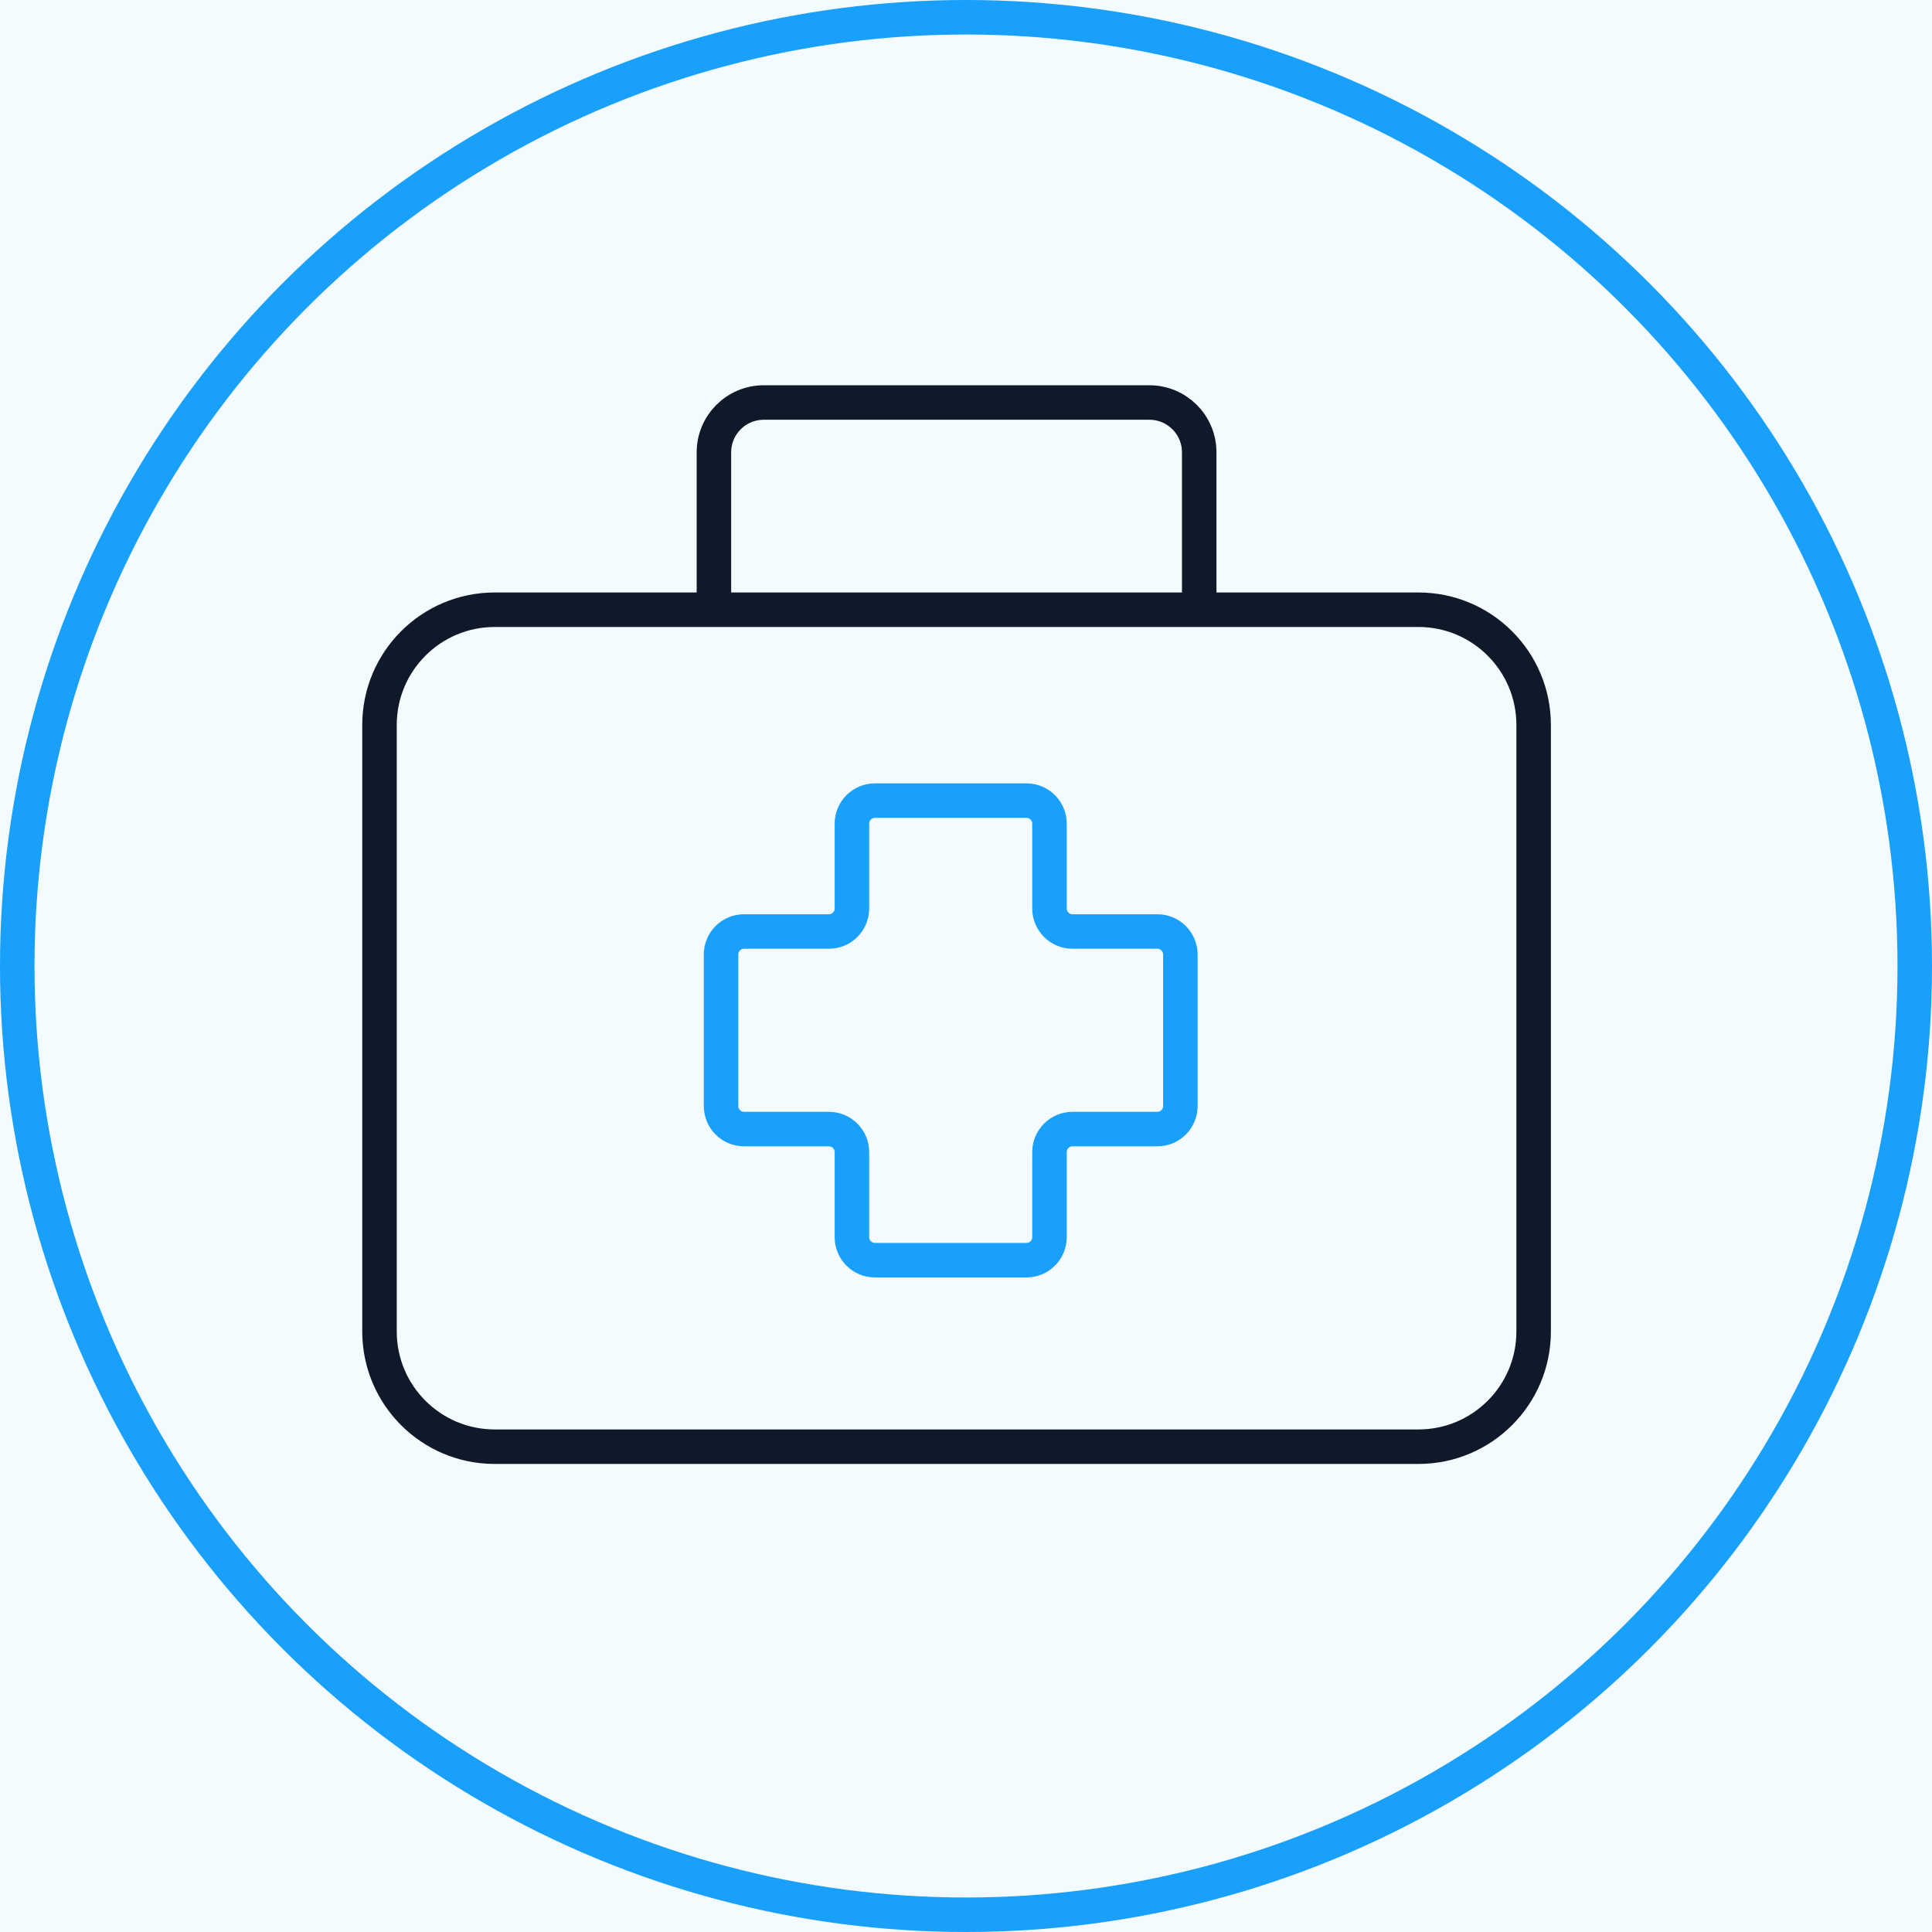 <?xml version="1.0" encoding="UTF-8"?>
<svg xmlns="http://www.w3.org/2000/svg" width="84" height="84" viewBox="0 0 84 84" fill="none">
  <rect width="84" height="84" fill="#E5E5E5"></rect>
  <g clip-path="url(#clip0_0_1)">
    <rect width="360" height="4665" transform="translate(-138 -3356)" fill="white"></rect>
    <rect x="-138" y="-1419" width="362" height="1674" fill="#F3FBFF"></rect>
    <circle cx="42" cy="42" r="41.25" stroke="#18A0FB" stroke-width="1.5"></circle>
    <path d="M61.67 26.51H21.51C18.743 26.51 16.5 28.753 16.5 31.52V57.89C16.5 60.657 18.743 62.9 21.51 62.9H61.67C64.437 62.9 66.68 60.657 66.68 57.89V31.52C66.68 28.753 64.437 26.51 61.67 26.51Z" stroke="#101929" stroke-width="1.5"></path>
    <path d="M31.04 26.51V19.67C31.04 18.47 32.01 17.5 33.21 17.5H49.97C51.17 17.5 52.14 18.47 52.14 19.67V26.51" stroke="#101929" stroke-width="1.5"></path>
    <path d="M51.32 41.5C51.32 40.948 50.872 40.5 50.32 40.5H46.63C46.078 40.5 45.63 40.052 45.63 39.5V35.81C45.63 35.258 45.182 34.81 44.63 34.81H38.04C37.488 34.81 37.04 35.258 37.04 35.81V39.5C37.04 40.052 36.592 40.5 36.04 40.5H32.35C31.798 40.5 31.35 40.948 31.35 41.5V48.09C31.35 48.642 31.798 49.09 32.35 49.09H36.04C36.592 49.09 37.04 49.538 37.04 50.09V53.79C37.04 54.342 37.488 54.79 38.04 54.79H44.63C45.182 54.79 45.63 54.342 45.63 53.79V50.09C45.63 49.538 46.078 49.09 46.63 49.09H50.32C50.872 49.09 51.32 48.642 51.32 48.09V41.5Z" stroke="#18A0FB" stroke-width="1.5"></path>
  </g>
  <defs>
    <clipPath id="clip0_0_1">
      <rect width="360" height="4665" fill="white" transform="translate(-138 -3356)"></rect>
    </clipPath>
  </defs>
</svg>
